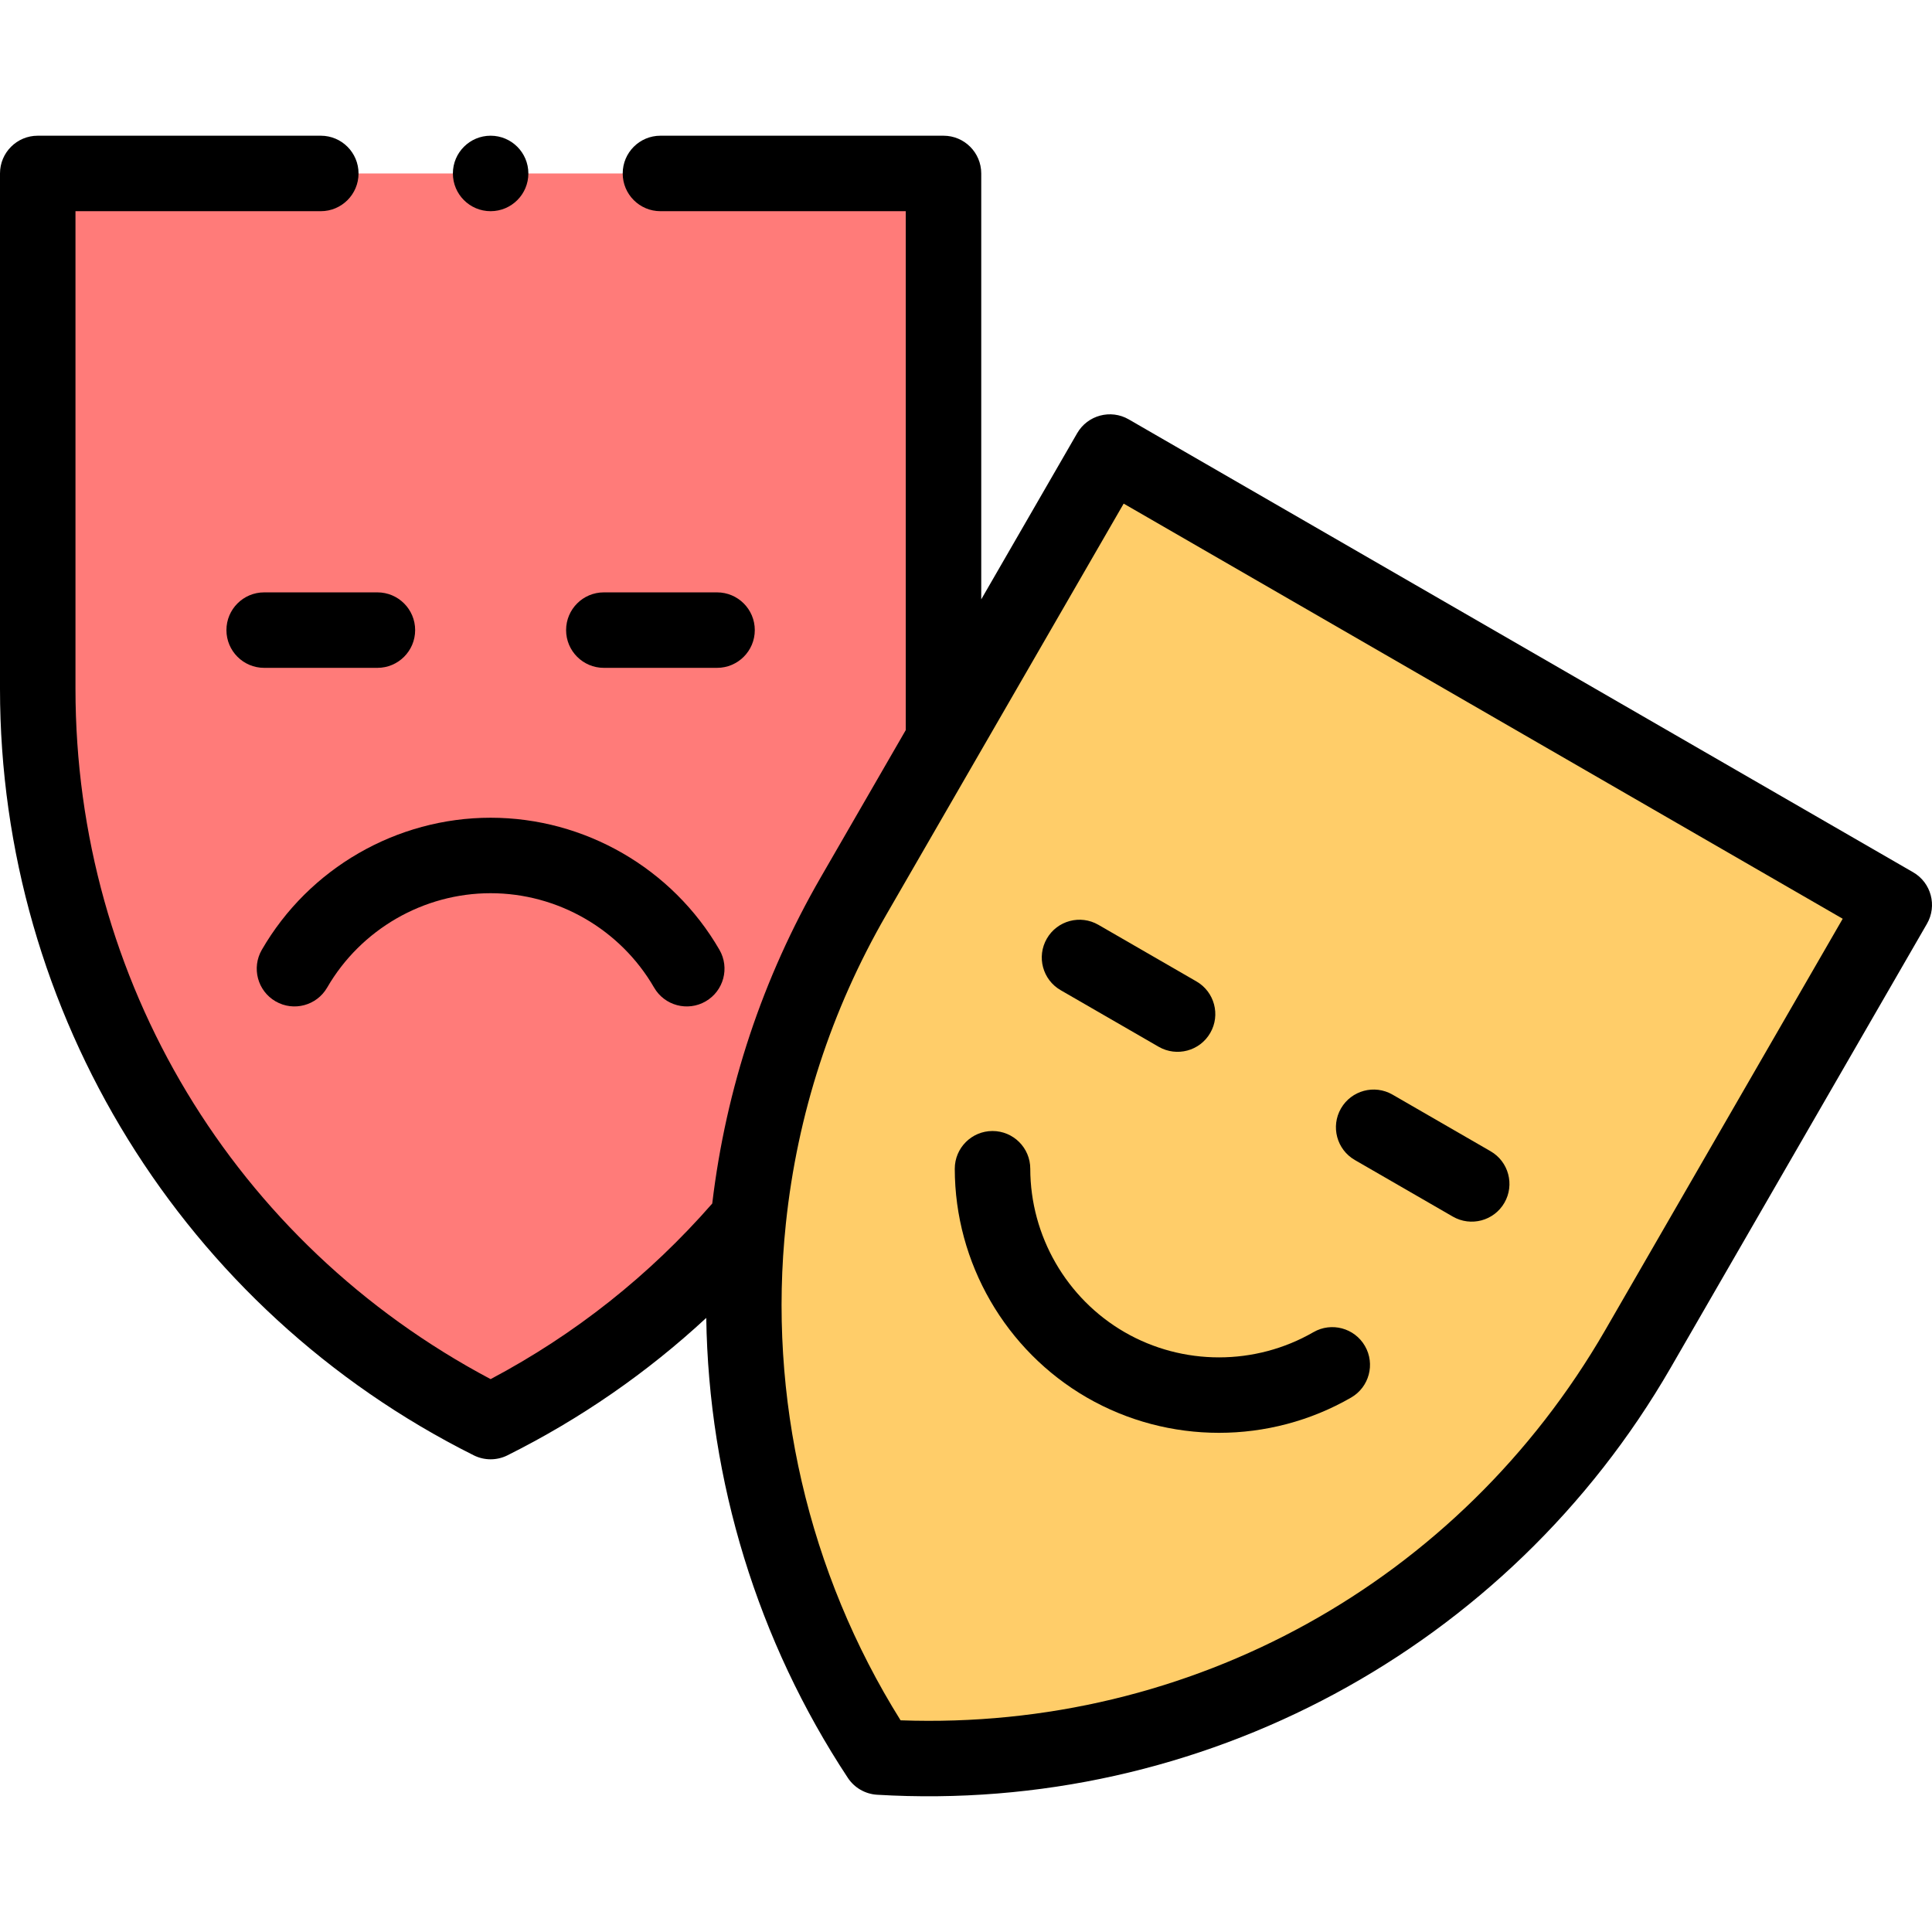 <svg width="90" height="90" viewBox="0 0 90 90" fill="none" xmlns="http://www.w3.org/2000/svg">
<path d="M1.758 8.08V32.087C1.758 46.542 9.926 59.757 22.855 66.222C27.534 63.883 31.588 60.661 34.858 56.814H34.861L43.952 34.479V8.08H1.758Z" fill="#FF7B79"/>
<path d="M88.241 42.156L76.302 62.838C69.073 75.355 55.394 82.716 40.963 81.851C32.976 69.754 32.556 54.218 39.761 41.741C39.783 41.703 51.67 21.113 51.702 21.059L88.241 42.156Z" fill="#FFCD69"/>
<path d="M63.112 54.037L67.679 56.674C68.517 57.157 69.594 56.874 70.081 56.03C70.566 55.19 70.278 54.114 69.437 53.629L64.87 50.992C64.029 50.506 62.954 50.794 62.468 51.635C61.983 52.476 62.271 53.551 63.112 54.037Z" fill="black"/>
<path d="M49.409 46.126L53.976 48.763C54.815 49.246 55.891 48.963 56.378 48.119C56.864 47.278 56.575 46.203 55.734 45.718L51.167 43.081C50.326 42.595 49.251 42.883 48.766 43.724C48.28 44.565 48.568 45.64 49.409 46.126Z" fill="black"/>
<path d="M50.633 65.104C54.427 67.294 59.143 67.294 62.94 65.104C63.781 64.619 64.07 63.544 63.585 62.703C63.1 61.862 62.025 61.573 61.184 62.058C58.47 63.623 55.101 63.623 52.391 62.059C49.682 60.494 47.997 57.575 47.994 54.443C47.993 53.473 47.206 52.687 46.236 52.687C46.235 52.687 46.234 52.687 46.234 52.687C45.263 52.687 44.477 53.475 44.477 54.446C44.482 58.829 46.84 62.913 50.633 65.104Z" fill="black"/>
<path d="M28.129 31.111H33.403C34.374 31.111 35.161 30.324 35.161 29.353C35.161 28.382 34.374 27.595 33.403 27.595H28.129C27.158 27.595 26.371 28.382 26.371 29.353C26.371 30.324 27.158 31.111 28.129 31.111Z" fill="black"/>
<path d="M10.548 29.353C10.548 30.324 11.335 31.111 12.306 31.111H17.581C18.552 31.111 19.339 30.324 19.339 29.353C19.339 28.382 18.552 27.595 17.581 27.595H12.306C11.335 27.595 10.548 28.382 10.548 29.353Z" fill="black"/>
<path d="M22.855 38.093C18.475 38.093 14.391 40.45 12.197 44.245C11.71 45.086 11.998 46.161 12.838 46.647C13.678 47.133 14.754 46.846 15.24 46.005C16.809 43.294 19.727 41.609 22.855 41.609C25.984 41.609 28.902 43.294 30.47 46.005C30.957 46.847 32.033 47.133 32.872 46.647C33.713 46.161 34 45.086 33.514 44.245C31.319 40.45 27.235 38.093 22.855 38.093Z" fill="black"/>
<path d="M22.855 9.838C23.826 9.838 24.613 9.051 24.613 8.08C24.613 7.109 23.826 6.322 22.855 6.322C21.884 6.322 21.097 7.109 21.097 8.08C21.097 9.051 21.884 9.838 22.855 9.838Z" fill="black"/>
<path d="M22.069 67.794C22.316 67.918 22.586 67.98 22.855 67.98C23.124 67.98 23.393 67.918 23.641 67.794C27.043 66.094 30.142 63.948 32.9 61.393C33.012 68.98 35.288 76.446 39.496 82.82C39.801 83.282 40.306 83.573 40.858 83.606C55.946 84.51 70.259 76.818 77.825 63.717L89.764 43.035C90.25 42.194 89.962 41.118 89.121 40.633L52.581 19.536C51.74 19.051 50.665 19.339 50.179 20.18L45.71 27.92V8.08C45.71 7.109 44.923 6.322 43.952 6.322H30.766C29.795 6.322 29.008 7.109 29.008 8.08C29.008 9.051 29.795 9.838 30.766 9.838H42.194V34.01L38.238 40.861C35.52 45.57 33.821 50.682 33.179 56.065C30.251 59.414 26.784 62.162 22.855 64.245C10.903 57.911 3.516 45.67 3.516 32.087V9.838H14.944C15.915 9.838 16.702 9.051 16.702 8.08C16.702 7.109 15.915 6.322 14.944 6.322H1.758C0.787 6.322 0 7.109 0 8.08V32.087C0 47.201 8.538 61.029 22.069 67.794ZM41.283 42.619L52.345 23.46L85.84 42.799L74.78 61.958C67.987 73.72 55.468 80.627 41.952 80.139C37.65 73.261 35.755 65.08 36.609 56.999C36.609 56.999 36.609 56.998 36.609 56.998C37.145 51.901 38.718 47.063 41.283 42.619Z" fill="black"/>
</svg>
